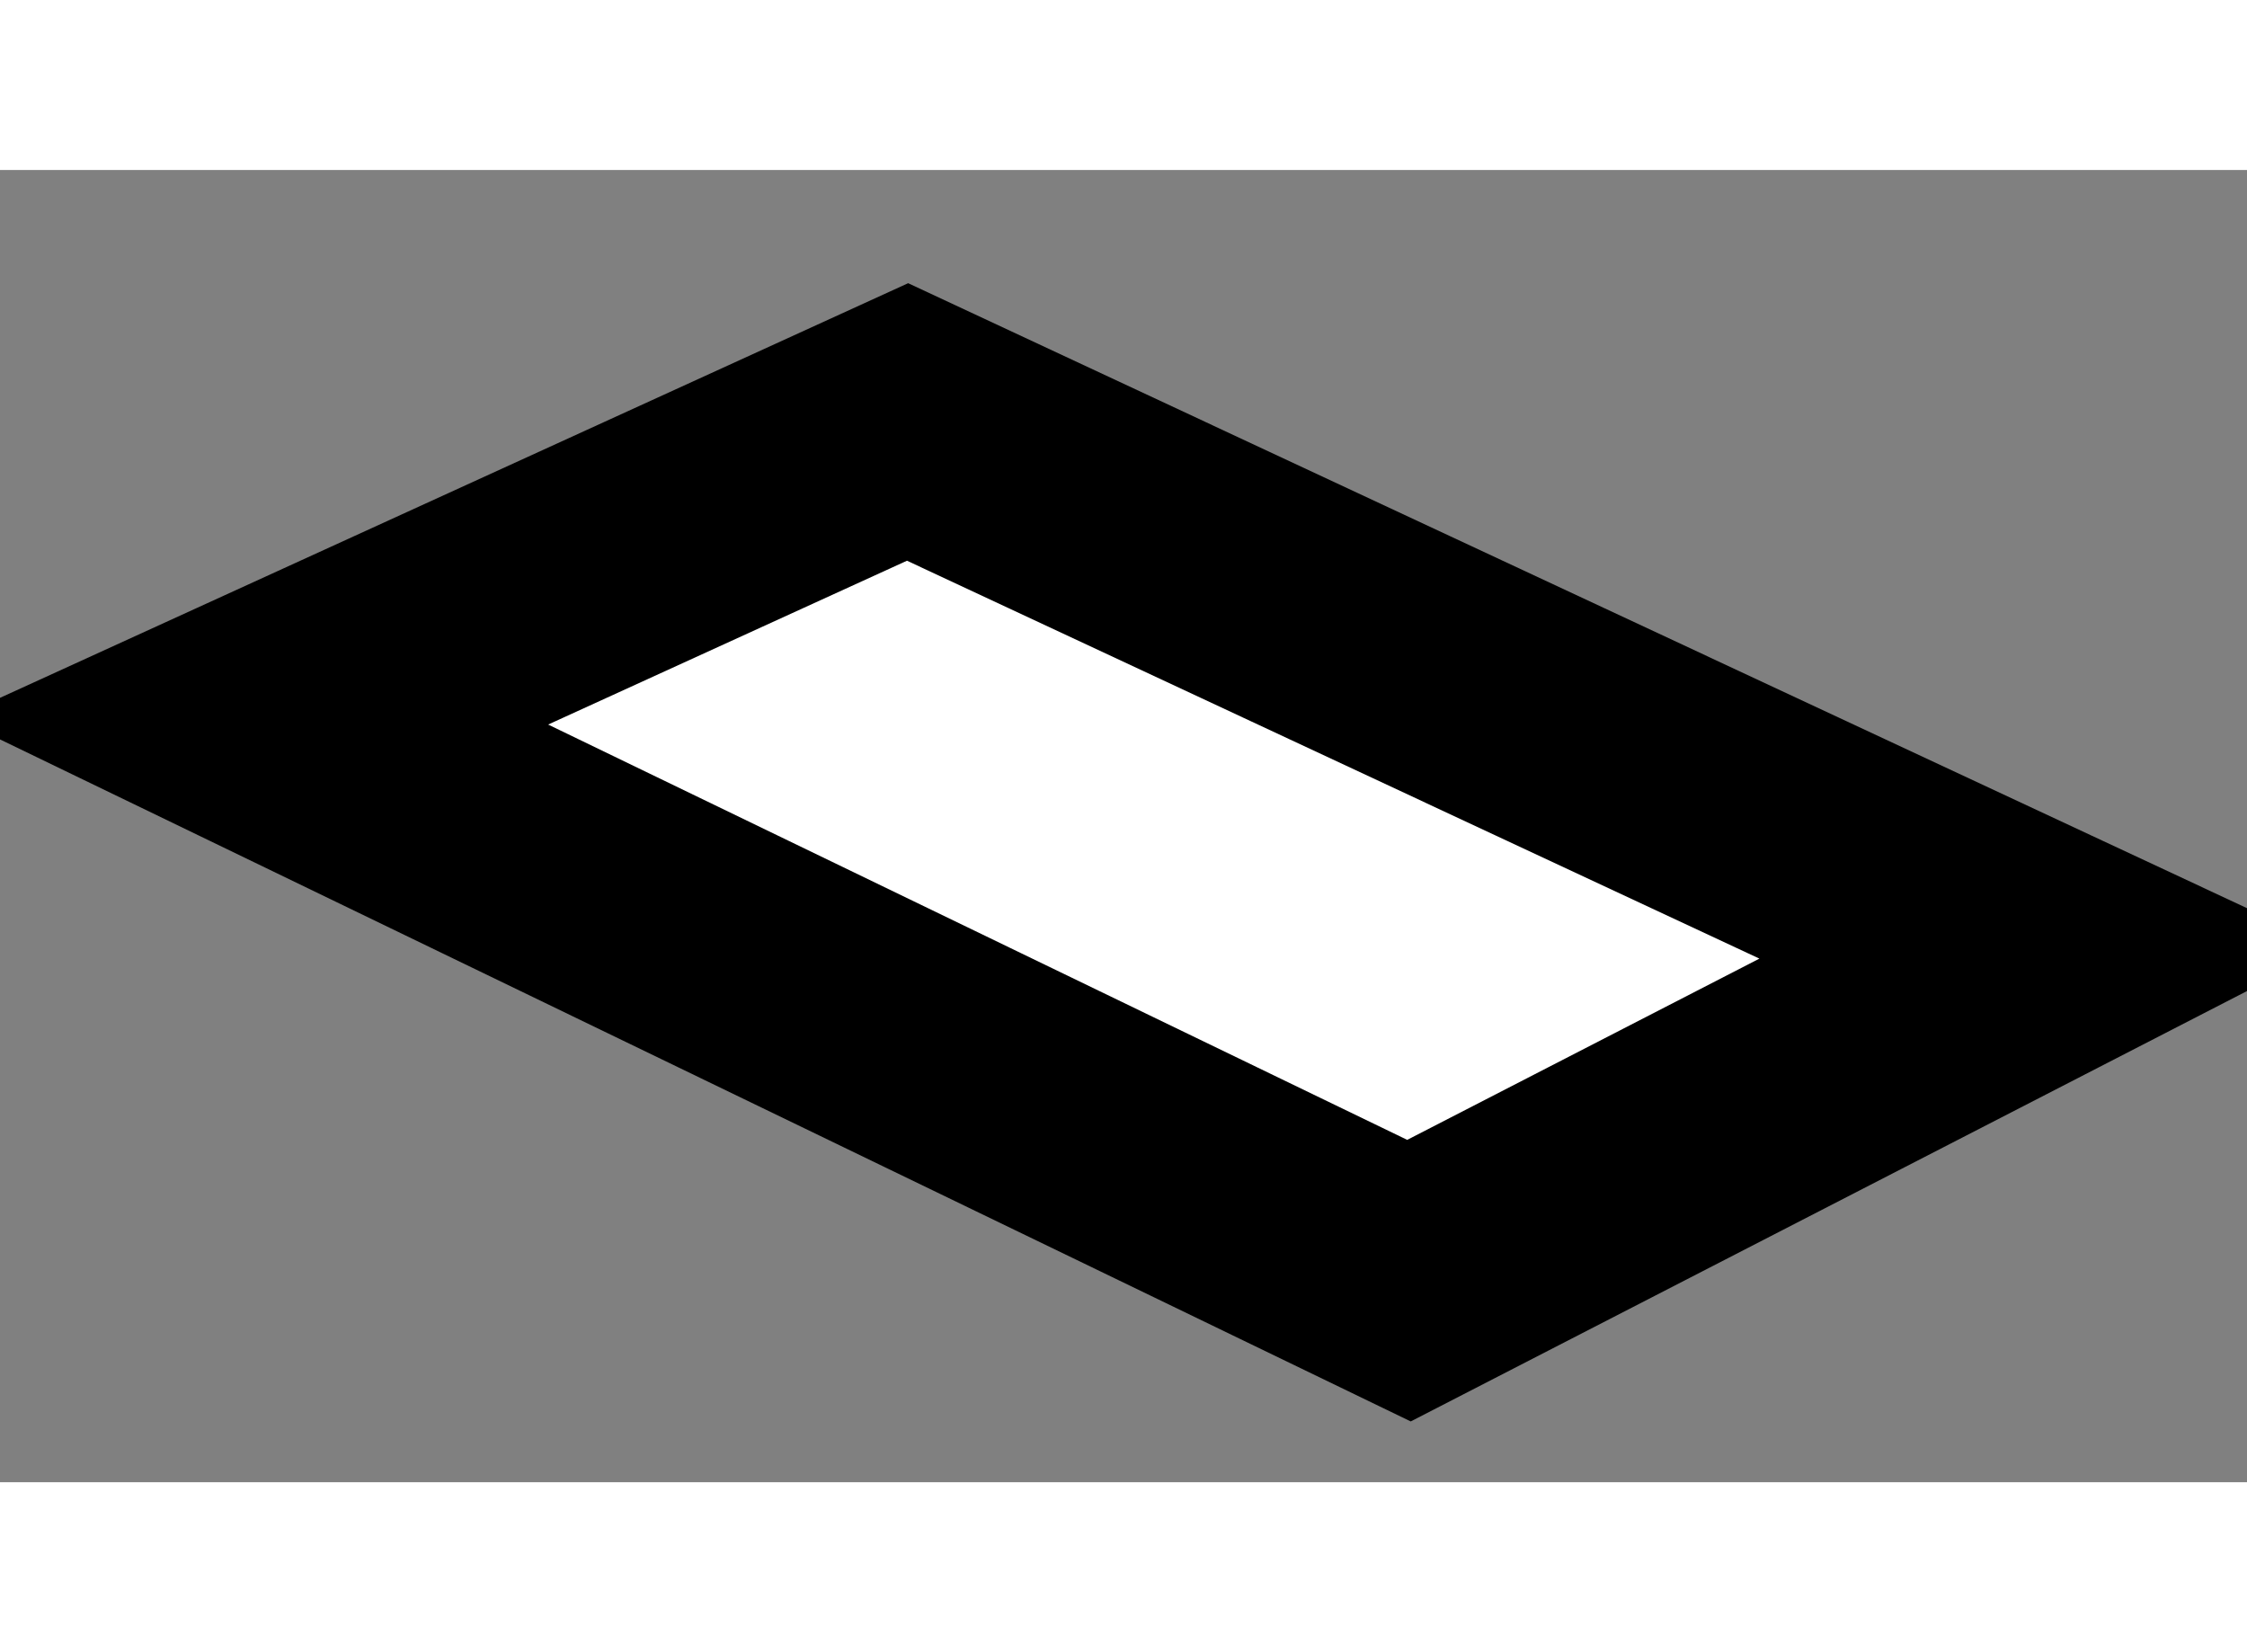 <?xml version="1.0" encoding="utf-8"?>
<!-- Generator: Adobe Illustrator 15.1.0, SVG Export Plug-In . SVG Version: 6.00 Build 0)  -->
<!DOCTYPE svg PUBLIC "-//W3C//DTD SVG 1.1//EN" "http://www.w3.org/Graphics/SVG/1.1/DTD/svg11.dtd">
<svg version="1.1" xmlns="http://www.w3.org/2000/svg" xmlns:xlink="http://www.w3.org/1999/xlink" x="0px" y="0px" width="244.8px"
	 height="180px" viewBox="65.269 115.092 4.459 2.604" enable-background="new 0 0 244.8 180" xml:space="preserve">
	
<rect x="65.269" y="115.092" width="4.459" height="2.604" fill="#808080" stroke="none"/>
	
<g><polygon fill="#FFFFFF" stroke="#000000" stroke-width="0.5" points="65.769,116.186 68.065,117.296 69.328,116.646 
			67.07,115.592 		"></polygon></g>


</svg>